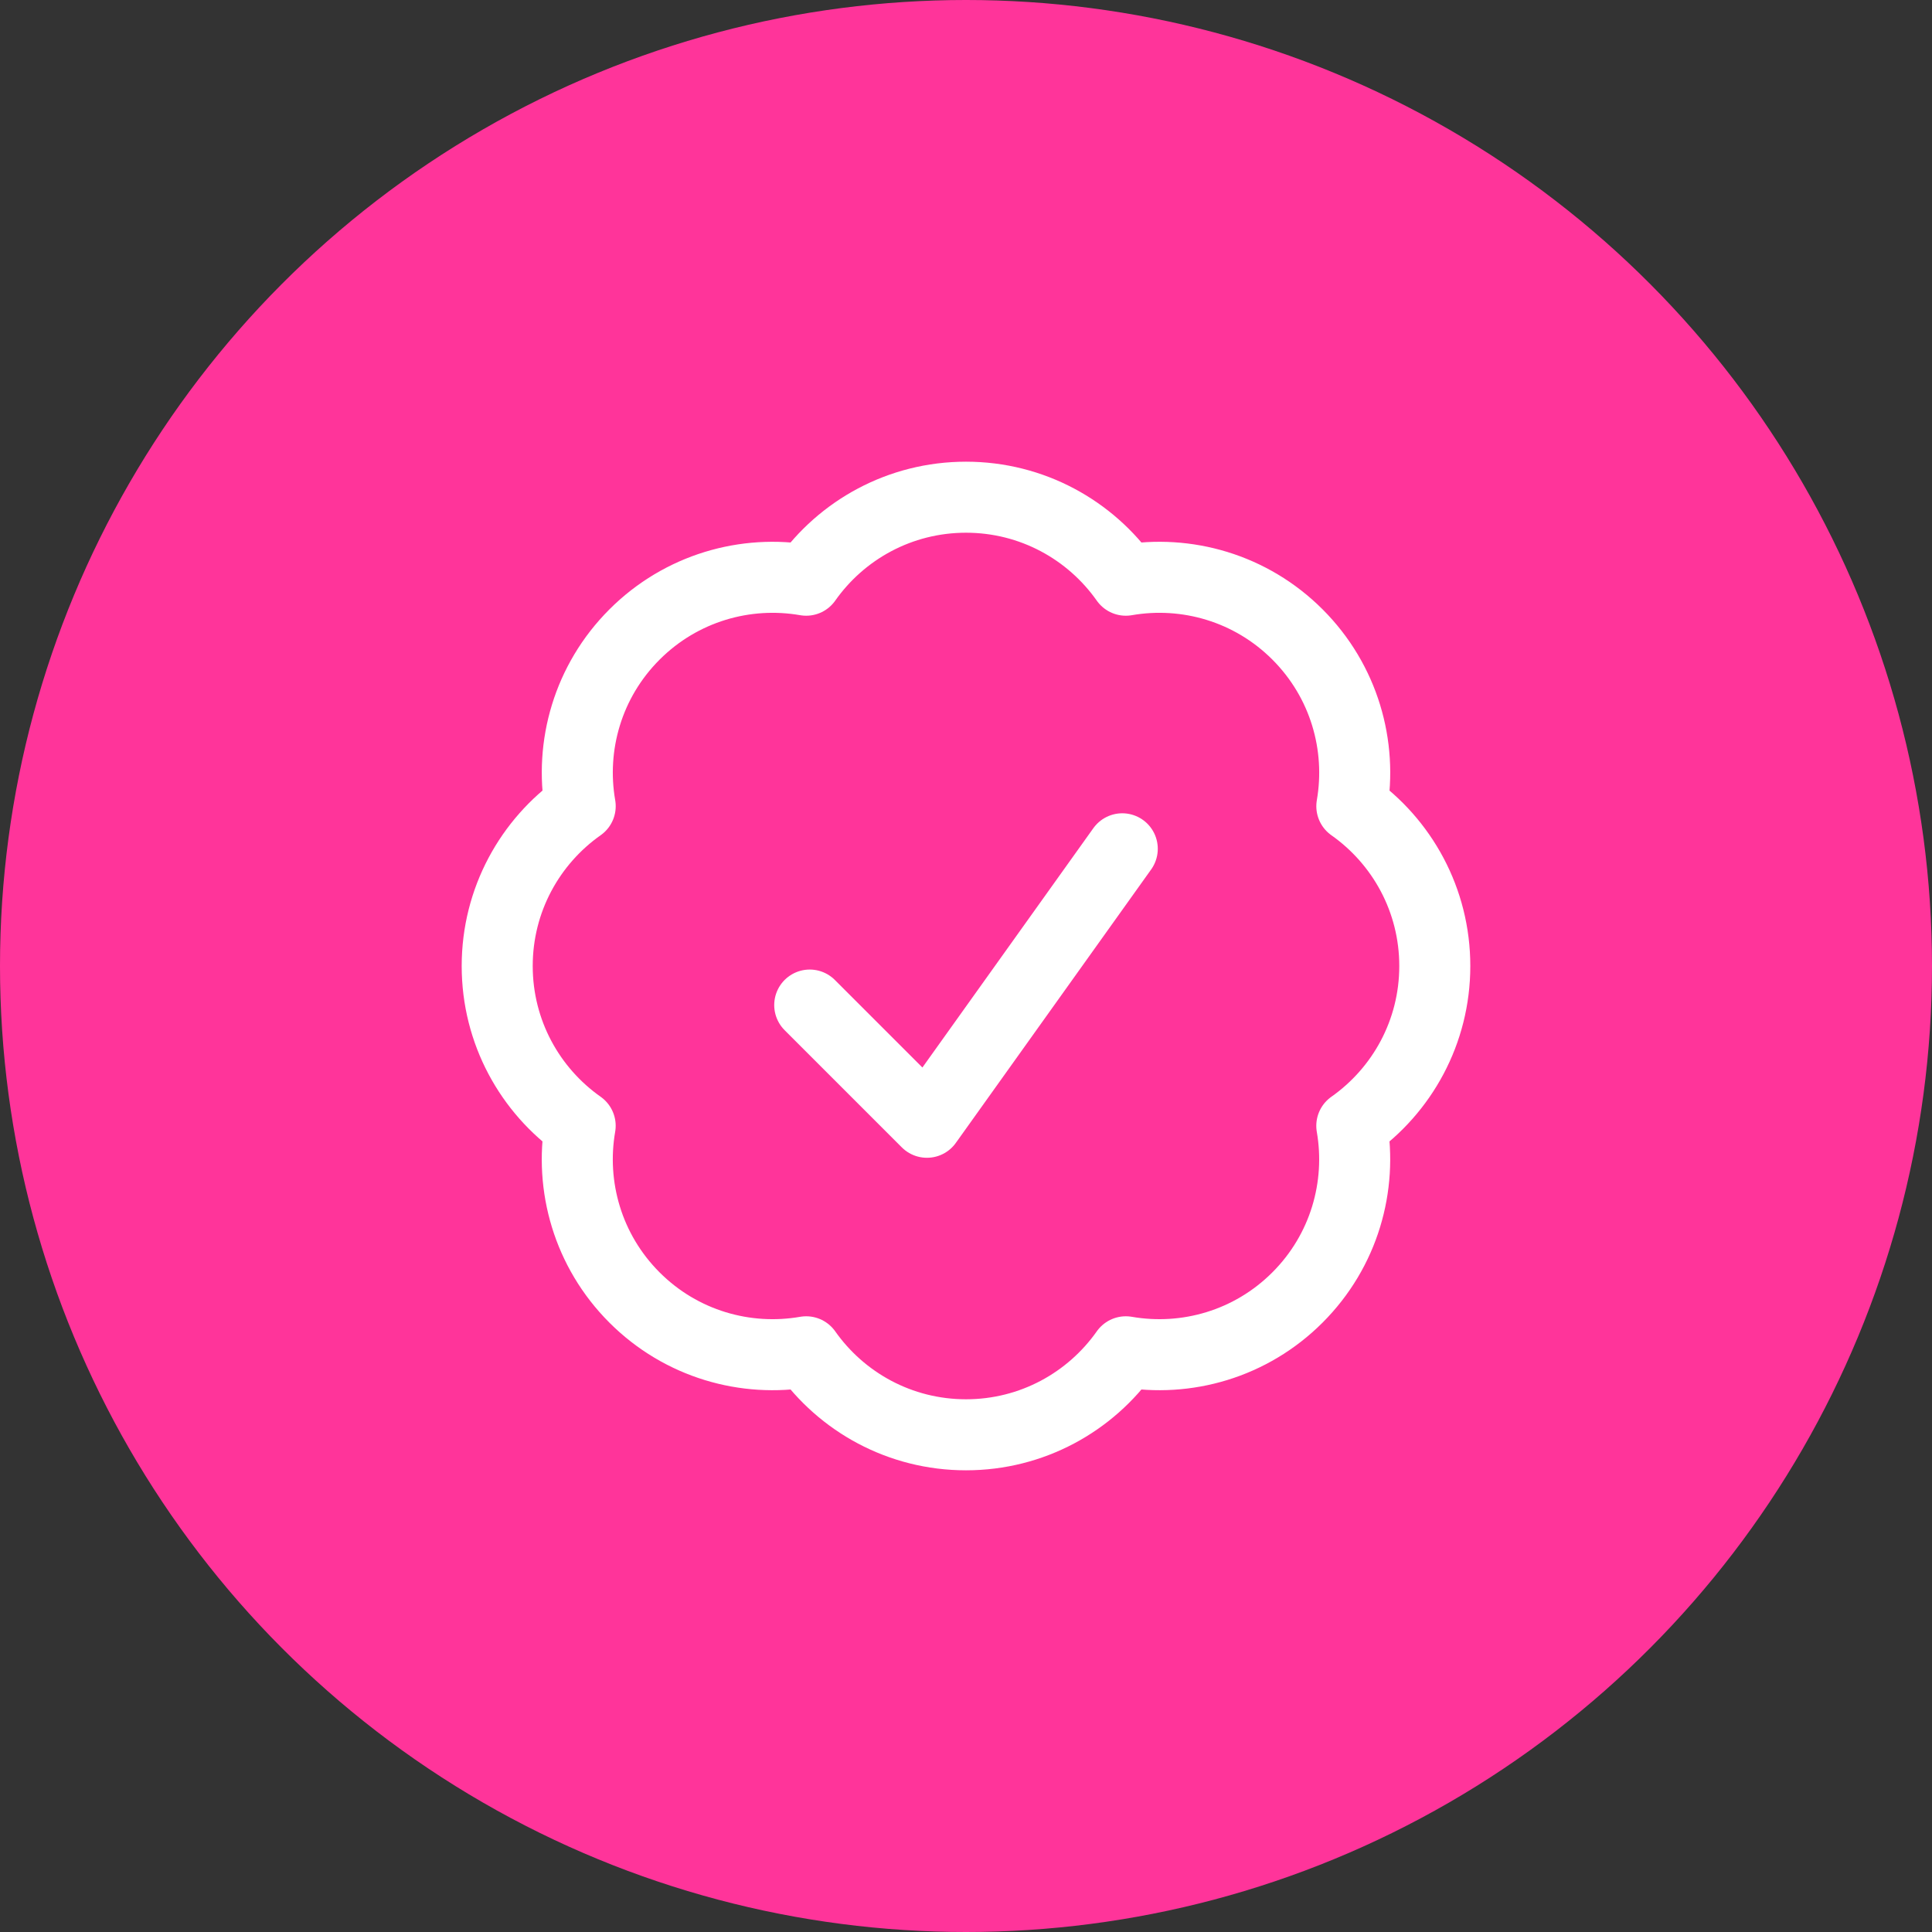 <svg width="68" height="68" viewBox="0 0 68 68" fill="none" xmlns="http://www.w3.org/2000/svg">
<rect x="0" y="0" width="68" height="68" fill="#333333" stroke="none"/>
<circle cx="34" cy="34" r="34" fill="#FF349A"/>
<path d="M47.579 39.625C49.346 38.381 50.5 36.325 50.5 34C50.5 31.675 49.346 29.62 47.58 28.376C47.949 26.247 47.312 23.977 45.668 22.332C44.024 20.688 41.754 20.051 39.625 20.421C38.38 18.654 36.325 17.5 34 17.5C31.675 17.5 29.619 18.654 28.375 20.421C26.246 20.051 23.977 20.689 22.332 22.333C20.688 23.977 20.051 26.247 20.421 28.375C18.654 29.62 17.5 31.675 17.5 34C17.5 36.325 18.654 38.38 20.42 39.624C20.051 41.754 20.688 44.023 22.332 45.668C23.976 47.312 26.246 47.949 28.375 47.579C29.62 49.346 31.675 50.5 34 50.5C36.325 50.5 38.38 49.346 39.625 47.579C41.754 47.949 44.023 47.311 45.667 45.667C47.311 44.023 47.948 41.754 47.579 39.625Z" stroke="white" stroke-width="2.5" stroke-linecap="round" stroke-linejoin="round"/>
<path d="M28.5 35.375L32.625 39.5L39.5 29.875" stroke="white" stroke-width="2.5" stroke-linecap="round" stroke-linejoin="round"/>
</svg>
